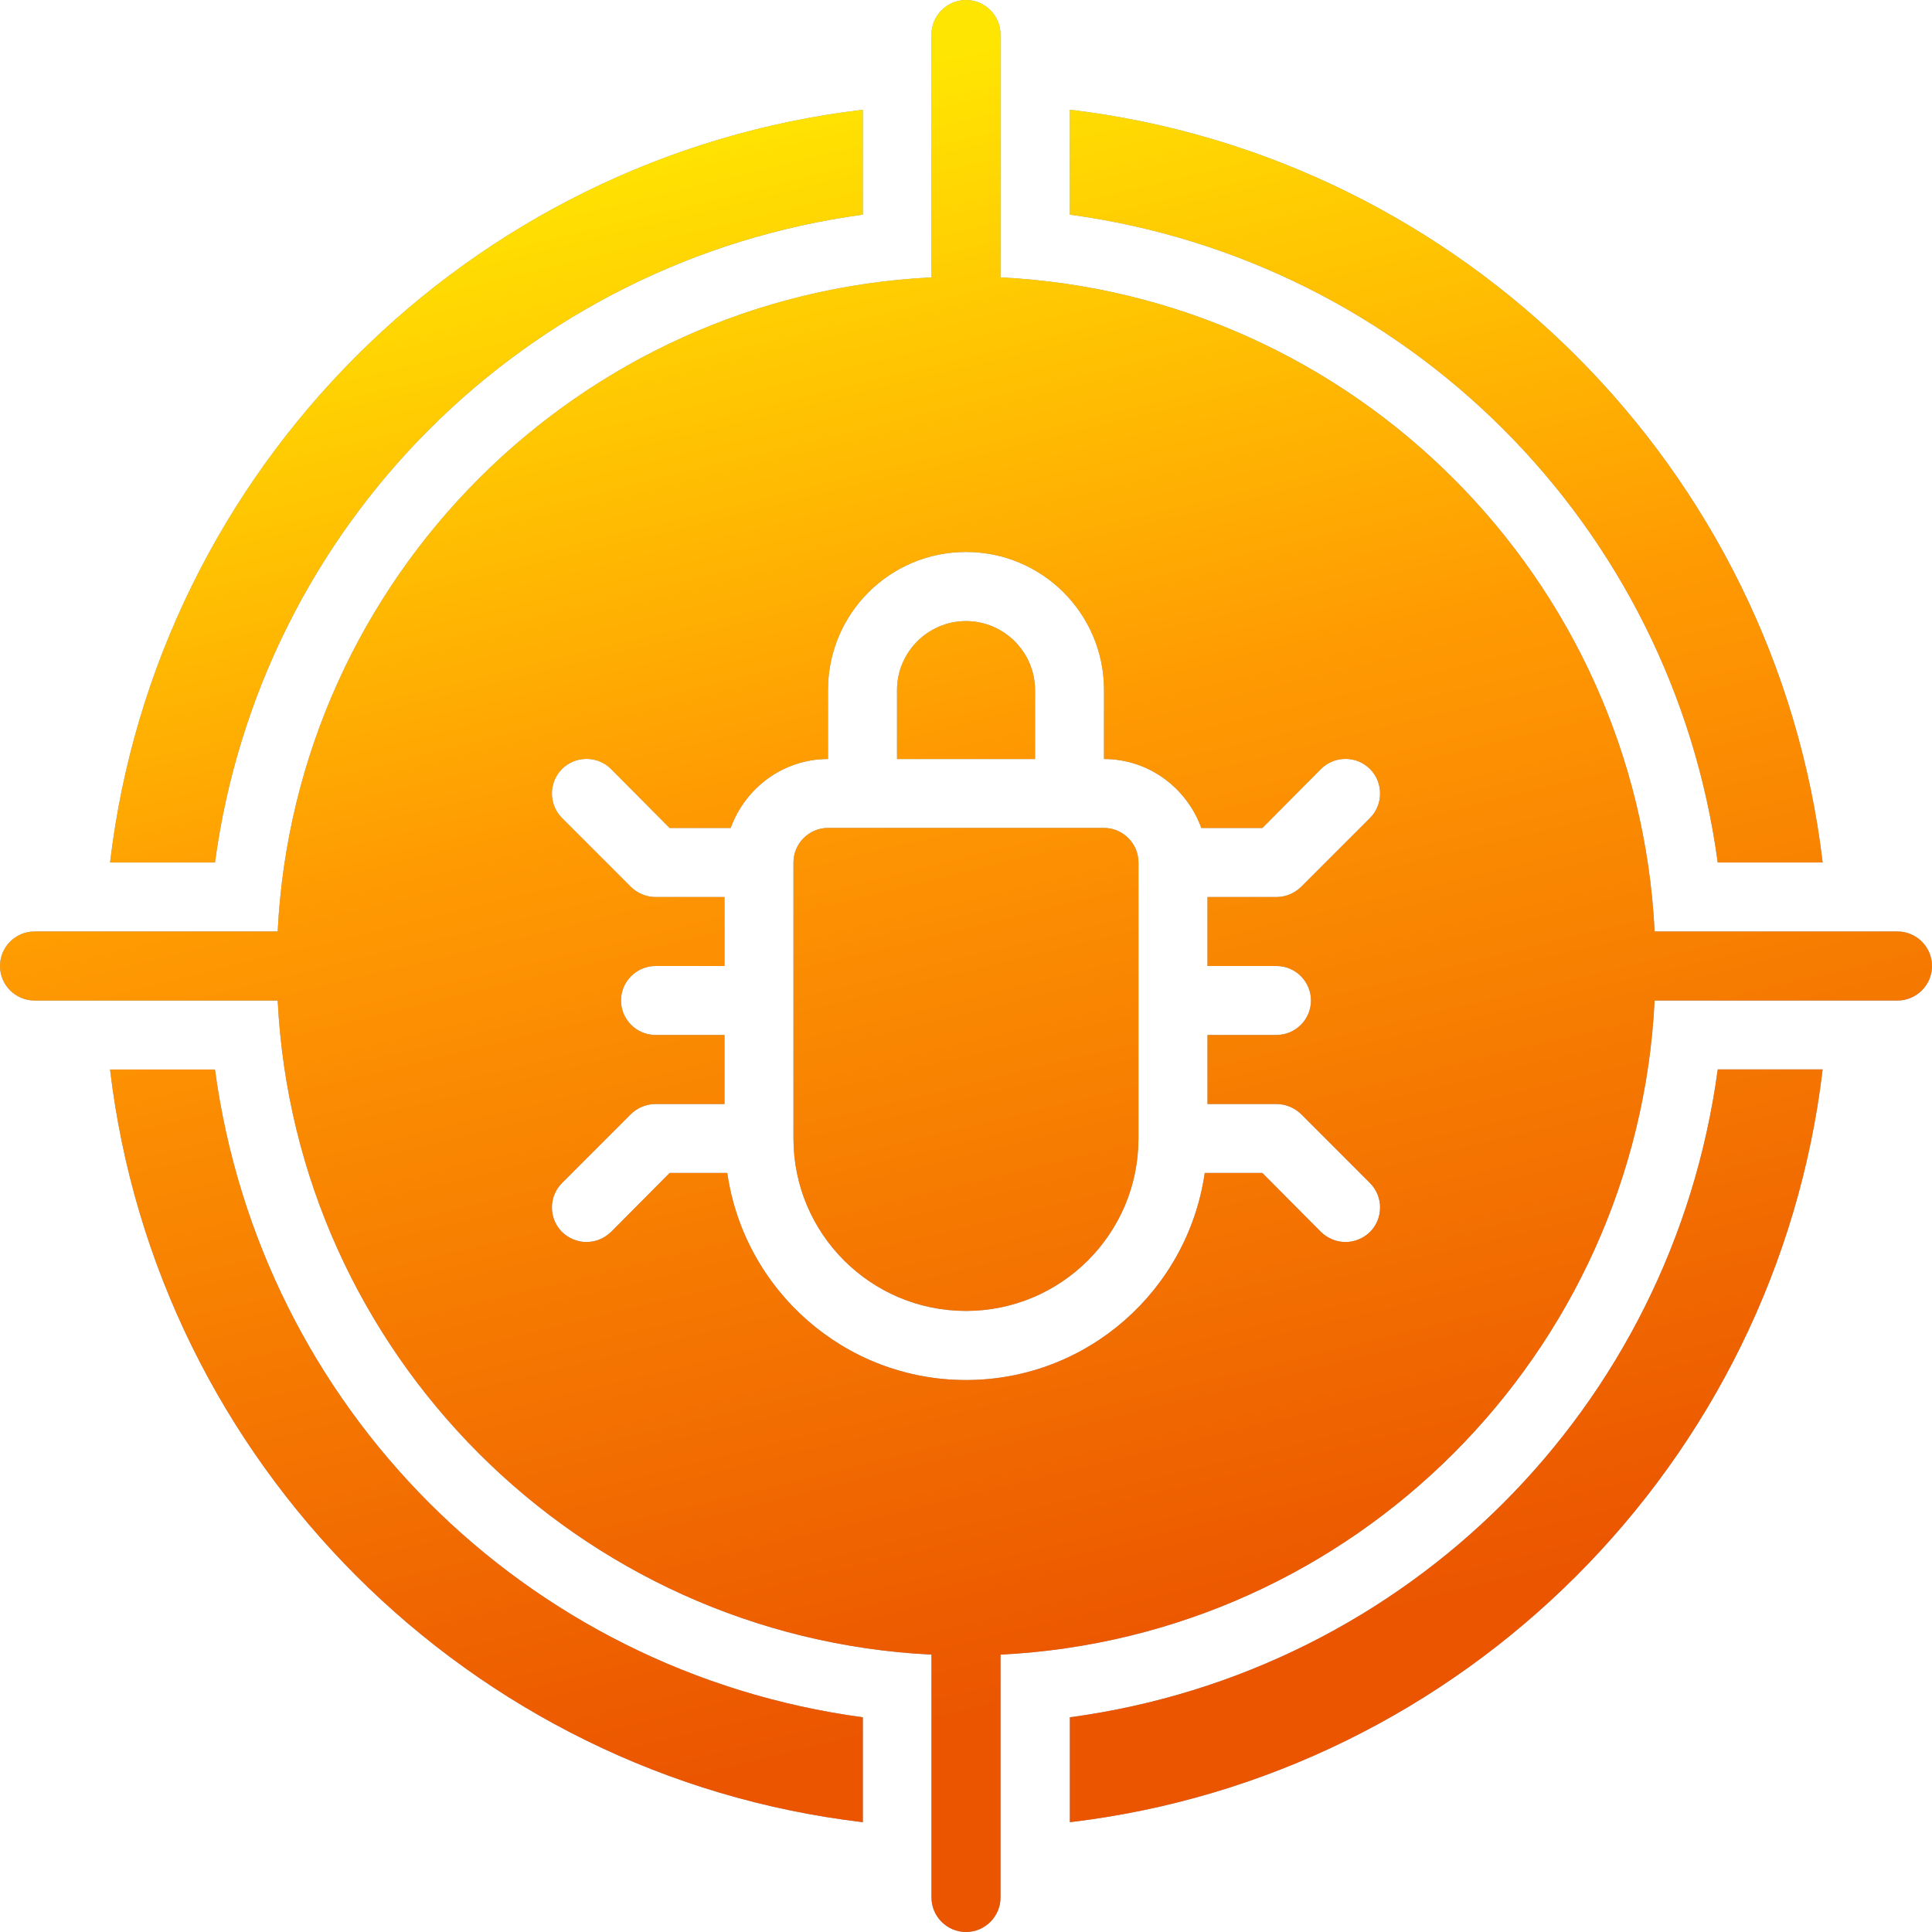 <?xml version="1.0" encoding="UTF-8"?>
<svg xmlns="http://www.w3.org/2000/svg" width="30" height="30" viewBox="0 0 30 30" fill="none">
  <path fill-rule="evenodd" clip-rule="evenodd" d="M25.693 14.464H29.464C29.759 14.464 30 14.705 30 15C30 15.295 29.759 15.536 29.464 15.536H25.693C25.42 21.021 21.021 25.42 15.536 25.693V29.464C15.536 29.759 15.295 30 15 30C14.705 30 14.464 29.759 14.464 29.464V25.693C8.984 25.42 4.586 21.021 4.312 15.536H0.536C0.241 15.536 0 15.295 0 15C0 14.705 0.241 14.464 0.536 14.464H4.312C4.586 8.979 8.984 4.58 14.464 4.307V0.536C14.464 0.241 14.705 0 15 0C15.295 0 15.536 0.241 15.536 0.536V4.307C21.021 4.58 25.42 8.979 25.693 14.464ZM20.357 15.536C20.357 15.241 20.116 15 19.821 15H18.75V13.929H19.821C19.966 13.929 20.1 13.87 20.202 13.773L21.273 12.702C21.482 12.493 21.482 12.15 21.273 11.941C21.064 11.732 20.721 11.732 20.512 11.941L19.602 12.857H18.654C18.429 12.236 17.839 11.786 17.143 11.786V10.714C17.143 9.53 16.184 8.571 15 8.571C13.816 8.571 12.857 9.53 12.857 10.714V11.786C12.161 11.786 11.571 12.236 11.346 12.857H10.398L9.488 11.941C9.279 11.732 8.936 11.732 8.727 11.941C8.518 12.15 8.518 12.493 8.727 12.702L9.798 13.773C9.9 13.87 10.034 13.929 10.179 13.929H11.25V15H10.179C9.884 15 9.643 15.241 9.643 15.536C9.643 15.83 9.884 16.071 10.179 16.071H11.25V17.143H10.179C10.034 17.143 9.9 17.202 9.798 17.298L8.727 18.37C8.518 18.579 8.518 18.921 8.727 19.13C8.834 19.232 8.968 19.286 9.107 19.286C9.246 19.286 9.38 19.232 9.488 19.13L10.398 18.214H11.293C11.555 20.03 13.114 21.429 15 21.429C16.886 21.429 18.445 20.03 18.707 18.214H19.602L20.512 19.13C20.62 19.232 20.754 19.286 20.893 19.286C21.032 19.286 21.166 19.232 21.273 19.13C21.482 18.921 21.482 18.579 21.273 18.37L20.202 17.298C20.1 17.202 19.966 17.143 19.821 17.143H18.75V16.071H19.821C20.116 16.071 20.357 15.83 20.357 15.536ZM13.398 3.333V1.704C7.288 2.428 2.432 7.283 1.709 13.393H3.338C4.046 8.151 8.156 4.046 13.398 3.333ZM3.338 16.607H1.709C2.432 22.716 7.288 27.572 13.398 28.295V26.666C8.151 25.958 4.046 21.853 3.338 16.607ZM16.613 28.295V26.666C21.86 25.958 25.965 21.853 26.673 16.606H28.302C27.578 22.716 22.723 27.572 16.613 28.295ZM26.673 13.393H28.302C27.578 7.283 22.723 2.428 16.613 1.704V3.333C21.855 4.046 25.965 8.151 26.673 13.393ZM15 9.644C15.589 9.644 16.072 10.126 16.072 10.715V11.786H13.929V10.715C13.929 10.126 14.411 9.644 15 9.644ZM17.143 12.856H12.857C12.562 12.856 12.321 13.098 12.321 13.392V17.678C12.321 19.157 13.521 20.356 15 20.356C16.478 20.356 17.678 19.157 17.678 17.678V13.392C17.678 13.098 17.437 12.856 17.143 12.856Z" fill="#8AA1C4"></path>
  <path fill-rule="evenodd" clip-rule="evenodd" d="M25.693 14.464H29.464C29.759 14.464 30 14.705 30 15C30 15.295 29.759 15.536 29.464 15.536H25.693C25.42 21.021 21.021 25.42 15.536 25.693V29.464C15.536 29.759 15.295 30 15 30C14.705 30 14.464 29.759 14.464 29.464V25.693C8.984 25.42 4.586 21.021 4.312 15.536H0.536C0.241 15.536 0 15.295 0 15C0 14.705 0.241 14.464 0.536 14.464H4.312C4.586 8.979 8.984 4.58 14.464 4.307V0.536C14.464 0.241 14.705 0 15 0C15.295 0 15.536 0.241 15.536 0.536V4.307C21.021 4.58 25.42 8.979 25.693 14.464ZM20.357 15.536C20.357 15.241 20.116 15 19.821 15H18.75V13.929H19.821C19.966 13.929 20.1 13.87 20.202 13.773L21.273 12.702C21.482 12.493 21.482 12.15 21.273 11.941C21.064 11.732 20.721 11.732 20.512 11.941L19.602 12.857H18.654C18.429 12.236 17.839 11.786 17.143 11.786V10.714C17.143 9.53 16.184 8.571 15 8.571C13.816 8.571 12.857 9.53 12.857 10.714V11.786C12.161 11.786 11.571 12.236 11.346 12.857H10.398L9.488 11.941C9.279 11.732 8.936 11.732 8.727 11.941C8.518 12.15 8.518 12.493 8.727 12.702L9.798 13.773C9.9 13.87 10.034 13.929 10.179 13.929H11.25V15H10.179C9.884 15 9.643 15.241 9.643 15.536C9.643 15.83 9.884 16.071 10.179 16.071H11.25V17.143H10.179C10.034 17.143 9.9 17.202 9.798 17.298L8.727 18.37C8.518 18.579 8.518 18.921 8.727 19.13C8.834 19.232 8.968 19.286 9.107 19.286C9.246 19.286 9.38 19.232 9.488 19.13L10.398 18.214H11.293C11.555 20.03 13.114 21.429 15 21.429C16.886 21.429 18.445 20.03 18.707 18.214H19.602L20.512 19.13C20.62 19.232 20.754 19.286 20.893 19.286C21.032 19.286 21.166 19.232 21.273 19.13C21.482 18.921 21.482 18.579 21.273 18.37L20.202 17.298C20.1 17.202 19.966 17.143 19.821 17.143H18.75V16.071H19.821C20.116 16.071 20.357 15.83 20.357 15.536ZM13.398 3.333V1.704C7.288 2.428 2.432 7.283 1.709 13.393H3.338C4.046 8.151 8.156 4.046 13.398 3.333ZM3.338 16.607H1.709C2.432 22.716 7.288 27.572 13.398 28.295V26.666C8.151 25.958 4.046 21.853 3.338 16.607ZM16.613 28.295V26.666C21.86 25.958 25.965 21.853 26.673 16.606H28.302C27.578 22.716 22.723 27.572 16.613 28.295ZM26.673 13.393H28.302C27.578 7.283 22.723 2.428 16.613 1.704V3.333C21.855 4.046 25.965 8.151 26.673 13.393ZM15 9.644C15.589 9.644 16.072 10.126 16.072 10.715V11.786H13.929V10.715C13.929 10.126 14.411 9.644 15 9.644ZM17.143 12.856H12.857C12.562 12.856 12.321 13.098 12.321 13.392V17.678C12.321 19.157 13.521 20.356 15 20.356C16.478 20.356 17.678 19.157 17.678 17.678V13.392C17.678 13.098 17.437 12.856 17.143 12.856Z" fill="url(#paint0_linear_6917_54949)"></path>
  <defs>
    <linearGradient id="paint0_linear_6917_54949" x1="27.046" y1="-2.273" x2="33.027" y2="22.241" gradientUnits="userSpaceOnUse">
      <stop stop-color="#FFE602"></stop>
      <stop offset="0.415" stop-color="#FF9A02"></stop>
      <stop offset="1" stop-color="#EB5500"></stop>
    </linearGradient>
  </defs>
</svg>
